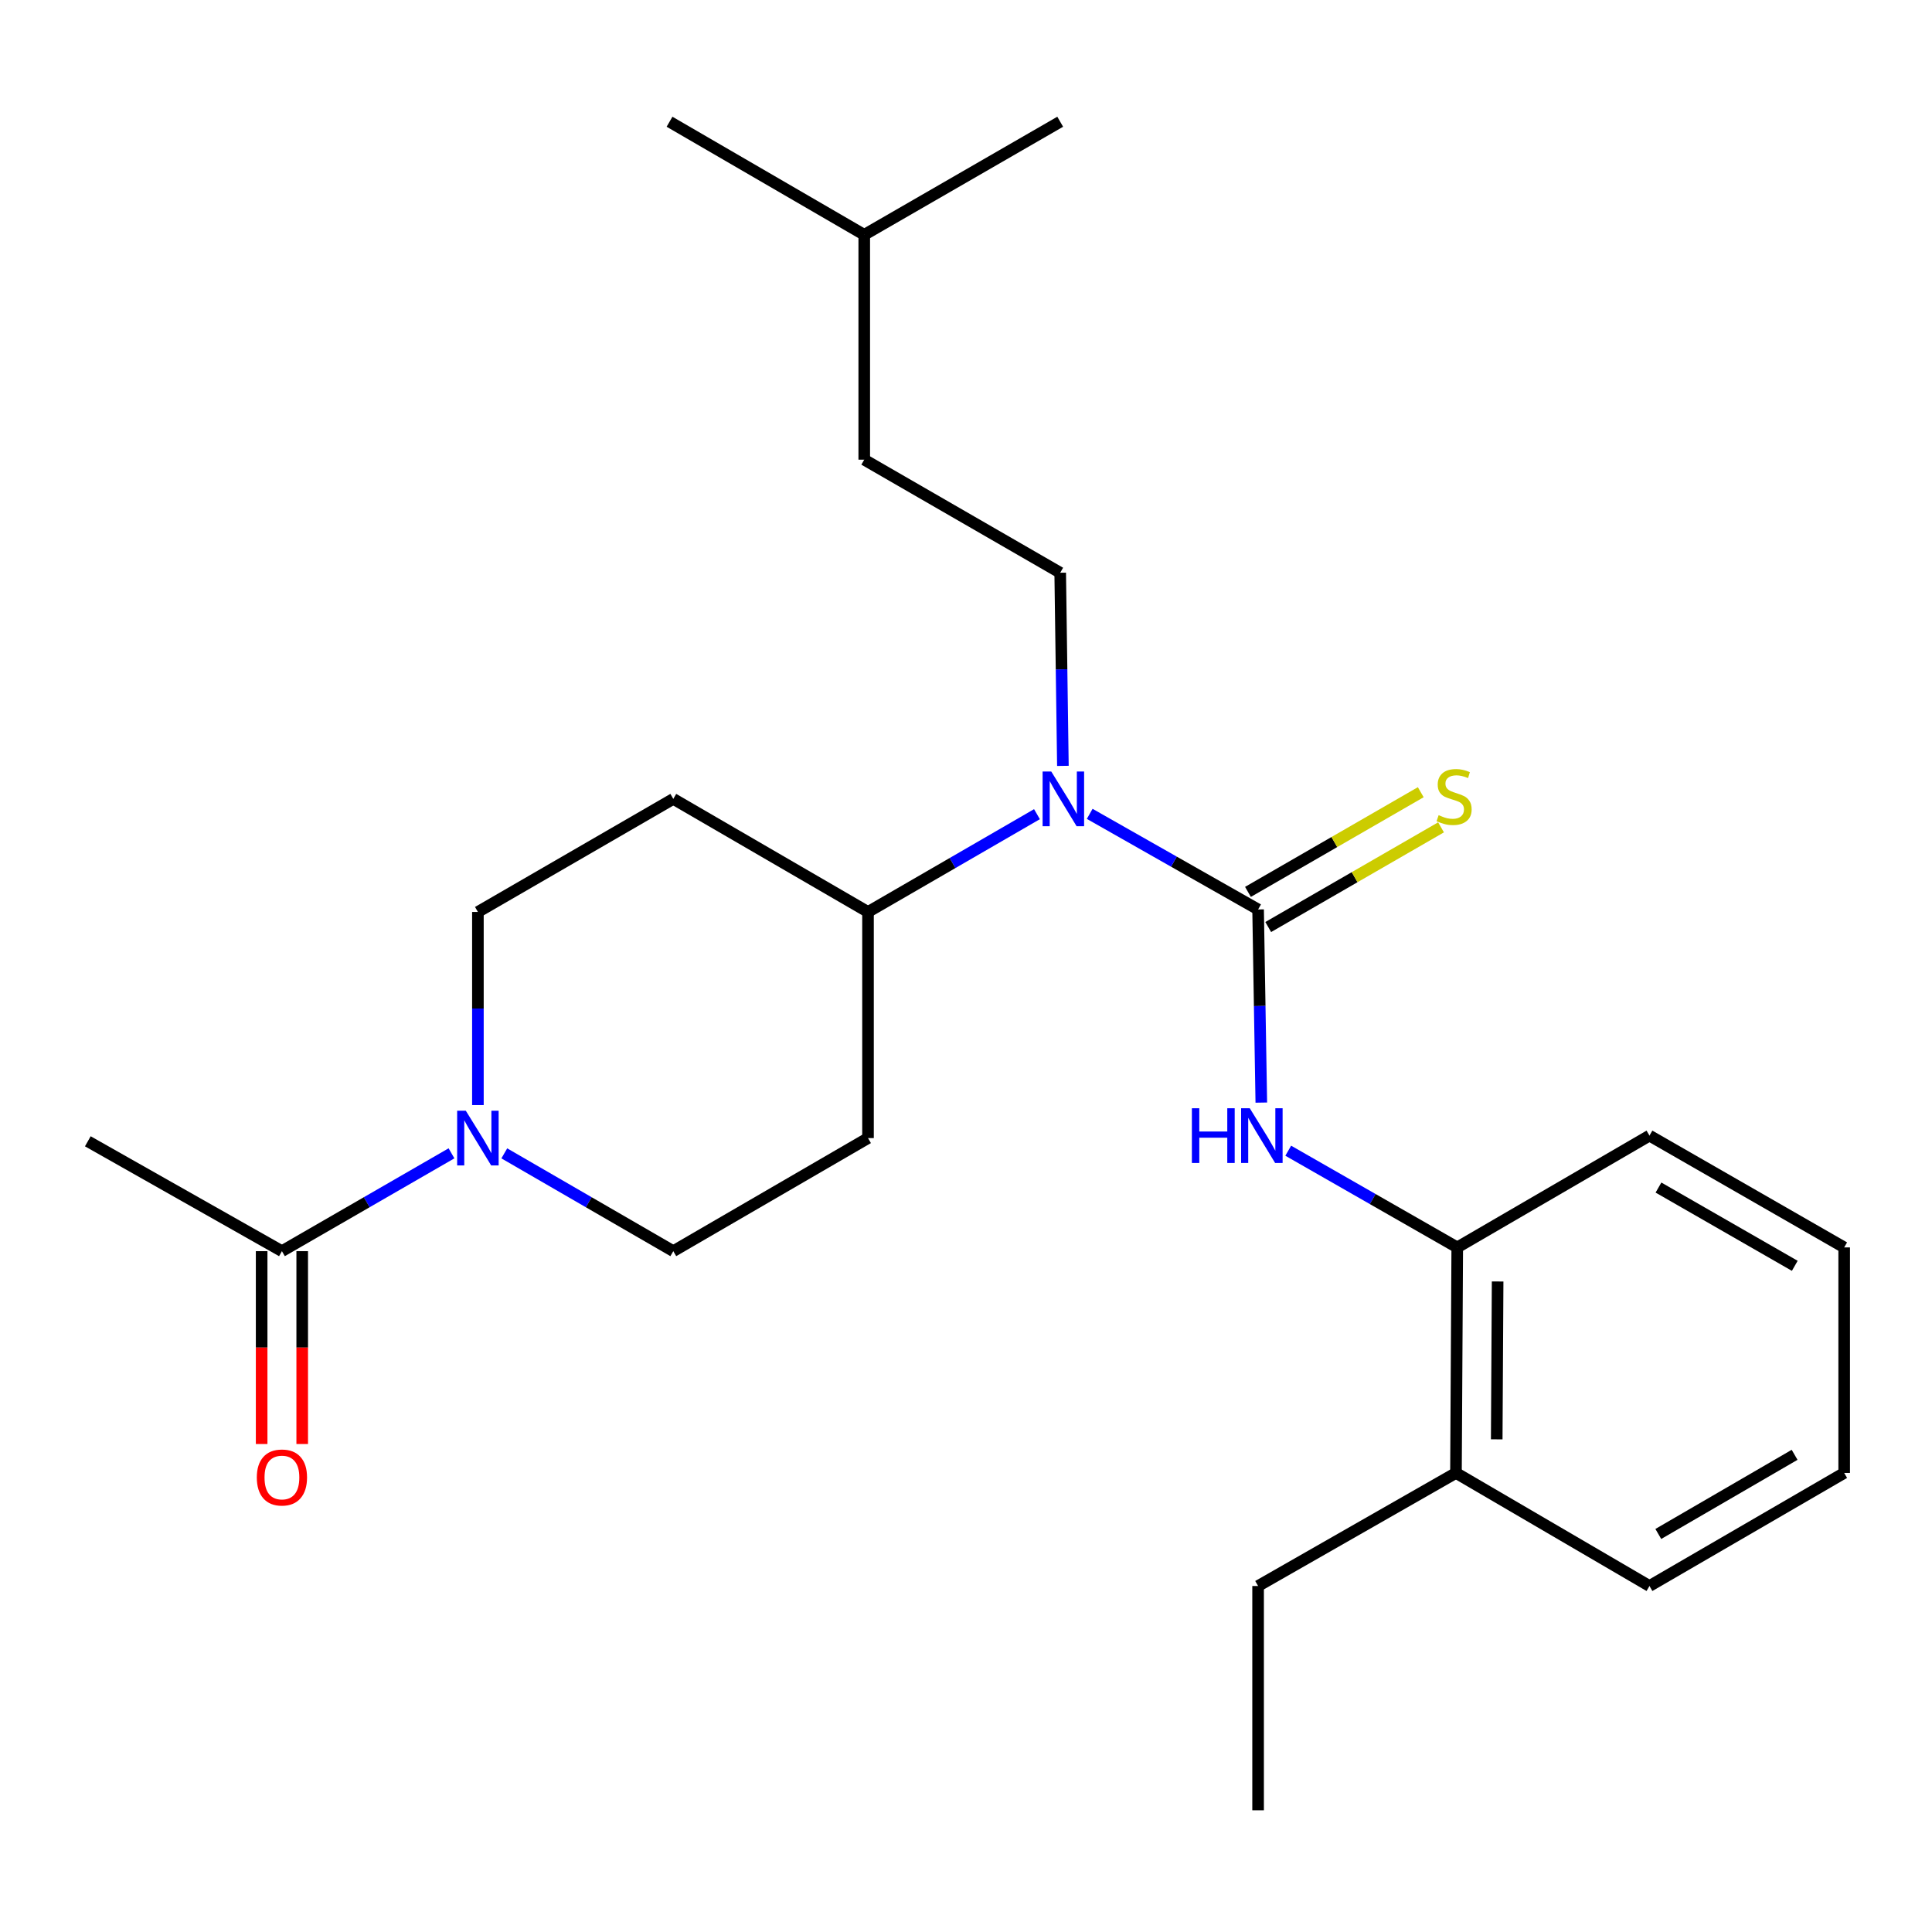 <?xml version='1.0' encoding='iso-8859-1'?>
<svg version='1.1' baseProfile='full'
              xmlns='http://www.w3.org/2000/svg'
                      xmlns:rdkit='http://www.rdkit.org/xml'
                      xmlns:xlink='http://www.w3.org/1999/xlink'
                  xml:space='preserve'
width='1000px' height='1000px' viewBox='0 0 1000 1000'>
<!-- END OF HEADER -->
<rect style='opacity:1.0;fill:#FFFFFF;stroke:none' width='1000' height='1000' x='0' y='0'> </rect>
<path class='bond-0' d='M 651.189,470.733 L 652.02,520.718' style='fill:none;fill-rule:evenodd;stroke:#000000;stroke-width:6px;stroke-linecap:butt;stroke-linejoin:miter;stroke-opacity:1' />
<path class='bond-0' d='M 652.02,520.718 L 652.852,570.703' style='fill:none;fill-rule:evenodd;stroke:#0000FF;stroke-width:6px;stroke-linecap:butt;stroke-linejoin:miter;stroke-opacity:1' />
<path class='bond-1' d='M 651.189,470.733 L 607.609,445.99' style='fill:none;fill-rule:evenodd;stroke:#000000;stroke-width:6px;stroke-linecap:butt;stroke-linejoin:miter;stroke-opacity:1' />
<path class='bond-1' d='M 607.609,445.99 L 564.03,421.248' style='fill:none;fill-rule:evenodd;stroke:#0000FF;stroke-width:6px;stroke-linecap:butt;stroke-linejoin:miter;stroke-opacity:1' />
<path class='bond-4' d='M 656.434,479.827 L 701.155,454.029' style='fill:none;fill-rule:evenodd;stroke:#000000;stroke-width:6px;stroke-linecap:butt;stroke-linejoin:miter;stroke-opacity:1' />
<path class='bond-4' d='M 701.155,454.029 L 745.876,428.231' style='fill:none;fill-rule:evenodd;stroke:#CCCC00;stroke-width:6px;stroke-linecap:butt;stroke-linejoin:miter;stroke-opacity:1' />
<path class='bond-4' d='M 645.943,461.639 L 690.663,435.841' style='fill:none;fill-rule:evenodd;stroke:#000000;stroke-width:6px;stroke-linecap:butt;stroke-linejoin:miter;stroke-opacity:1' />
<path class='bond-4' d='M 690.663,435.841 L 735.384,410.043' style='fill:none;fill-rule:evenodd;stroke:#CCCC00;stroke-width:6px;stroke-linecap:butt;stroke-linejoin:miter;stroke-opacity:1' />
<path class='bond-5' d='M 666.79,595.602 L 710.53,620.631' style='fill:none;fill-rule:evenodd;stroke:#0000FF;stroke-width:6px;stroke-linecap:butt;stroke-linejoin:miter;stroke-opacity:1' />
<path class='bond-5' d='M 710.53,620.631 L 754.271,645.659' style='fill:none;fill-rule:evenodd;stroke:#000000;stroke-width:6px;stroke-linecap:butt;stroke-linejoin:miter;stroke-opacity:1' />
<path class='bond-6' d='M 550.154,396.418 L 549.457,346.433' style='fill:none;fill-rule:evenodd;stroke:#0000FF;stroke-width:6px;stroke-linecap:butt;stroke-linejoin:miter;stroke-opacity:1' />
<path class='bond-6' d='M 549.457,346.433 L 548.759,296.448' style='fill:none;fill-rule:evenodd;stroke:#000000;stroke-width:6px;stroke-linecap:butt;stroke-linejoin:miter;stroke-opacity:1' />
<path class='bond-7' d='M 536.732,421.412 L 493.006,446.72' style='fill:none;fill-rule:evenodd;stroke:#0000FF;stroke-width:6px;stroke-linecap:butt;stroke-linejoin:miter;stroke-opacity:1' />
<path class='bond-7' d='M 493.006,446.72 L 449.281,472.028' style='fill:none;fill-rule:evenodd;stroke:#000000;stroke-width:6px;stroke-linecap:butt;stroke-linejoin:miter;stroke-opacity:1' />
<path class='bond-2' d='M 261.023,596.978 L 304.76,622.287' style='fill:none;fill-rule:evenodd;stroke:#0000FF;stroke-width:6px;stroke-linecap:butt;stroke-linejoin:miter;stroke-opacity:1' />
<path class='bond-2' d='M 304.76,622.287 L 348.497,647.596' style='fill:none;fill-rule:evenodd;stroke:#000000;stroke-width:6px;stroke-linecap:butt;stroke-linejoin:miter;stroke-opacity:1' />
<path class='bond-3' d='M 233.694,596.958 L 189.809,622.277' style='fill:none;fill-rule:evenodd;stroke:#0000FF;stroke-width:6px;stroke-linecap:butt;stroke-linejoin:miter;stroke-opacity:1' />
<path class='bond-3' d='M 189.809,622.277 L 145.924,647.596' style='fill:none;fill-rule:evenodd;stroke:#000000;stroke-width:6px;stroke-linecap:butt;stroke-linejoin:miter;stroke-opacity:1' />
<path class='bond-25' d='M 247.362,571.987 L 247.362,522.007' style='fill:none;fill-rule:evenodd;stroke:#0000FF;stroke-width:6px;stroke-linecap:butt;stroke-linejoin:miter;stroke-opacity:1' />
<path class='bond-25' d='M 247.362,522.007 L 247.362,472.028' style='fill:none;fill-rule:evenodd;stroke:#000000;stroke-width:6px;stroke-linecap:butt;stroke-linejoin:miter;stroke-opacity:1' />
<path class='bond-12' d='M 135.426,647.596 L 135.426,697.507' style='fill:none;fill-rule:evenodd;stroke:#000000;stroke-width:6px;stroke-linecap:butt;stroke-linejoin:miter;stroke-opacity:1' />
<path class='bond-12' d='M 135.426,697.507 L 135.426,747.418' style='fill:none;fill-rule:evenodd;stroke:#FF0000;stroke-width:6px;stroke-linecap:butt;stroke-linejoin:miter;stroke-opacity:1' />
<path class='bond-12' d='M 156.423,647.596 L 156.423,697.507' style='fill:none;fill-rule:evenodd;stroke:#000000;stroke-width:6px;stroke-linecap:butt;stroke-linejoin:miter;stroke-opacity:1' />
<path class='bond-12' d='M 156.423,697.507 L 156.423,747.418' style='fill:none;fill-rule:evenodd;stroke:#FF0000;stroke-width:6px;stroke-linecap:butt;stroke-linejoin:miter;stroke-opacity:1' />
<path class='bond-15' d='M 145.924,647.596 L 45.455,590.729' style='fill:none;fill-rule:evenodd;stroke:#000000;stroke-width:6px;stroke-linecap:butt;stroke-linejoin:miter;stroke-opacity:1' />
<path class='bond-13' d='M 754.271,645.659 L 753.606,762.39' style='fill:none;fill-rule:evenodd;stroke:#000000;stroke-width:6px;stroke-linecap:butt;stroke-linejoin:miter;stroke-opacity:1' />
<path class='bond-13' d='M 775.168,663.289 L 774.702,745' style='fill:none;fill-rule:evenodd;stroke:#000000;stroke-width:6px;stroke-linecap:butt;stroke-linejoin:miter;stroke-opacity:1' />
<path class='bond-16' d='M 754.271,645.659 L 853.761,587.79' style='fill:none;fill-rule:evenodd;stroke:#000000;stroke-width:6px;stroke-linecap:butt;stroke-linejoin:miter;stroke-opacity:1' />
<path class='bond-14' d='M 548.759,296.448 L 447.333,237.925' style='fill:none;fill-rule:evenodd;stroke:#000000;stroke-width:6px;stroke-linecap:butt;stroke-linejoin:miter;stroke-opacity:1' />
<path class='bond-8' d='M 449.281,472.028 L 348.497,413.505' style='fill:none;fill-rule:evenodd;stroke:#000000;stroke-width:6px;stroke-linecap:butt;stroke-linejoin:miter;stroke-opacity:1' />
<path class='bond-9' d='M 449.281,472.028 L 449.281,589.073' style='fill:none;fill-rule:evenodd;stroke:#000000;stroke-width:6px;stroke-linecap:butt;stroke-linejoin:miter;stroke-opacity:1' />
<path class='bond-10' d='M 348.497,413.505 L 247.362,472.028' style='fill:none;fill-rule:evenodd;stroke:#000000;stroke-width:6px;stroke-linecap:butt;stroke-linejoin:miter;stroke-opacity:1' />
<path class='bond-11' d='M 449.281,589.073 L 348.497,647.596' style='fill:none;fill-rule:evenodd;stroke:#000000;stroke-width:6px;stroke-linecap:butt;stroke-linejoin:miter;stroke-opacity:1' />
<path class='bond-17' d='M 753.606,762.39 L 651.189,820.913' style='fill:none;fill-rule:evenodd;stroke:#000000;stroke-width:6px;stroke-linecap:butt;stroke-linejoin:miter;stroke-opacity:1' />
<path class='bond-19' d='M 753.606,762.39 L 853.761,820.913' style='fill:none;fill-rule:evenodd;stroke:#000000;stroke-width:6px;stroke-linecap:butt;stroke-linejoin:miter;stroke-opacity:1' />
<path class='bond-18' d='M 447.333,237.925 L 447.333,121.533' style='fill:none;fill-rule:evenodd;stroke:#000000;stroke-width:6px;stroke-linecap:butt;stroke-linejoin:miter;stroke-opacity:1' />
<path class='bond-23' d='M 853.761,587.79 L 954.545,645.659' style='fill:none;fill-rule:evenodd;stroke:#000000;stroke-width:6px;stroke-linecap:butt;stroke-linejoin:miter;stroke-opacity:1' />
<path class='bond-23' d='M 858.423,614.679 L 928.973,655.188' style='fill:none;fill-rule:evenodd;stroke:#000000;stroke-width:6px;stroke-linecap:butt;stroke-linejoin:miter;stroke-opacity:1' />
<path class='bond-22' d='M 651.189,820.913 L 651.189,936.99' style='fill:none;fill-rule:evenodd;stroke:#000000;stroke-width:6px;stroke-linecap:butt;stroke-linejoin:miter;stroke-opacity:1' />
<path class='bond-20' d='M 447.333,121.533 L 548.759,63.01' style='fill:none;fill-rule:evenodd;stroke:#000000;stroke-width:6px;stroke-linecap:butt;stroke-linejoin:miter;stroke-opacity:1' />
<path class='bond-21' d='M 447.333,121.533 L 346.548,63.01' style='fill:none;fill-rule:evenodd;stroke:#000000;stroke-width:6px;stroke-linecap:butt;stroke-linejoin:miter;stroke-opacity:1' />
<path class='bond-26' d='M 853.761,820.913 L 954.545,762.39' style='fill:none;fill-rule:evenodd;stroke:#000000;stroke-width:6px;stroke-linecap:butt;stroke-linejoin:miter;stroke-opacity:1' />
<path class='bond-26' d='M 858.335,793.977 L 928.884,753.011' style='fill:none;fill-rule:evenodd;stroke:#000000;stroke-width:6px;stroke-linecap:butt;stroke-linejoin:miter;stroke-opacity:1' />
<path class='bond-24' d='M 954.545,645.659 L 954.545,762.39' style='fill:none;fill-rule:evenodd;stroke:#000000;stroke-width:6px;stroke-linecap:butt;stroke-linejoin:miter;stroke-opacity:1' />
<path  class='atom-1' d='M 616.917 573.63
L 620.757 573.63
L 620.757 585.67
L 635.237 585.67
L 635.237 573.63
L 639.077 573.63
L 639.077 601.95
L 635.237 601.95
L 635.237 588.87
L 620.757 588.87
L 620.757 601.95
L 616.917 601.95
L 616.917 573.63
' fill='#0000FF'/>
<path  class='atom-1' d='M 646.877 573.63
L 656.157 588.63
Q 657.077 590.11, 658.557 592.79
Q 660.037 595.47, 660.117 595.63
L 660.117 573.63
L 663.877 573.63
L 663.877 601.95
L 659.997 601.95
L 650.037 585.55
Q 648.877 583.63, 647.637 581.43
Q 646.437 579.23, 646.077 578.55
L 646.077 601.95
L 642.397 601.95
L 642.397 573.63
L 646.877 573.63
' fill='#0000FF'/>
<path  class='atom-2' d='M 544.132 399.345
L 553.412 414.345
Q 554.332 415.825, 555.812 418.505
Q 557.292 421.185, 557.372 421.345
L 557.372 399.345
L 561.132 399.345
L 561.132 427.665
L 557.252 427.665
L 547.292 411.265
Q 546.132 409.345, 544.892 407.145
Q 543.692 404.945, 543.332 404.265
L 543.332 427.665
L 539.652 427.665
L 539.652 399.345
L 544.132 399.345
' fill='#0000FF'/>
<path  class='atom-3' d='M 241.102 574.913
L 250.382 589.913
Q 251.302 591.393, 252.782 594.073
Q 254.262 596.753, 254.342 596.913
L 254.342 574.913
L 258.102 574.913
L 258.102 603.233
L 254.222 603.233
L 244.262 586.833
Q 243.102 584.913, 241.862 582.713
Q 240.662 580.513, 240.302 579.833
L 240.302 603.233
L 236.622 603.233
L 236.622 574.913
L 241.102 574.913
' fill='#0000FF'/>
<path  class='atom-5' d='M 744.638 421.93
Q 744.958 422.05, 746.278 422.61
Q 747.598 423.17, 749.038 423.53
Q 750.518 423.85, 751.958 423.85
Q 754.638 423.85, 756.198 422.57
Q 757.758 421.25, 757.758 418.97
Q 757.758 417.41, 756.958 416.45
Q 756.198 415.49, 754.998 414.97
Q 753.798 414.45, 751.798 413.85
Q 749.278 413.09, 747.758 412.37
Q 746.278 411.65, 745.198 410.13
Q 744.158 408.61, 744.158 406.05
Q 744.158 402.49, 746.558 400.29
Q 748.998 398.09, 753.798 398.09
Q 757.078 398.09, 760.798 399.65
L 759.878 402.73
Q 756.478 401.33, 753.918 401.33
Q 751.158 401.33, 749.638 402.49
Q 748.118 403.61, 748.158 405.57
Q 748.158 407.09, 748.918 408.01
Q 749.718 408.93, 750.838 409.45
Q 751.998 409.97, 753.918 410.57
Q 756.478 411.37, 757.998 412.17
Q 759.518 412.97, 760.598 414.61
Q 761.718 416.21, 761.718 418.97
Q 761.718 422.89, 759.078 425.01
Q 756.478 427.09, 752.118 427.09
Q 749.598 427.09, 747.678 426.53
Q 745.798 426.01, 743.558 425.09
L 744.638 421.93
' fill='#CCCC00'/>
<path  class='atom-13' d='M 132.924 764.745
Q 132.924 757.945, 136.284 754.145
Q 139.644 750.345, 145.924 750.345
Q 152.204 750.345, 155.564 754.145
Q 158.924 757.945, 158.924 764.745
Q 158.924 771.625, 155.524 775.545
Q 152.124 779.425, 145.924 779.425
Q 139.684 779.425, 136.284 775.545
Q 132.924 771.665, 132.924 764.745
M 145.924 776.225
Q 150.244 776.225, 152.564 773.345
Q 154.924 770.425, 154.924 764.745
Q 154.924 759.185, 152.564 756.385
Q 150.244 753.545, 145.924 753.545
Q 141.604 753.545, 139.244 756.345
Q 136.924 759.145, 136.924 764.745
Q 136.924 770.465, 139.244 773.345
Q 141.604 776.225, 145.924 776.225
' fill='#FF0000'/>
</svg>
